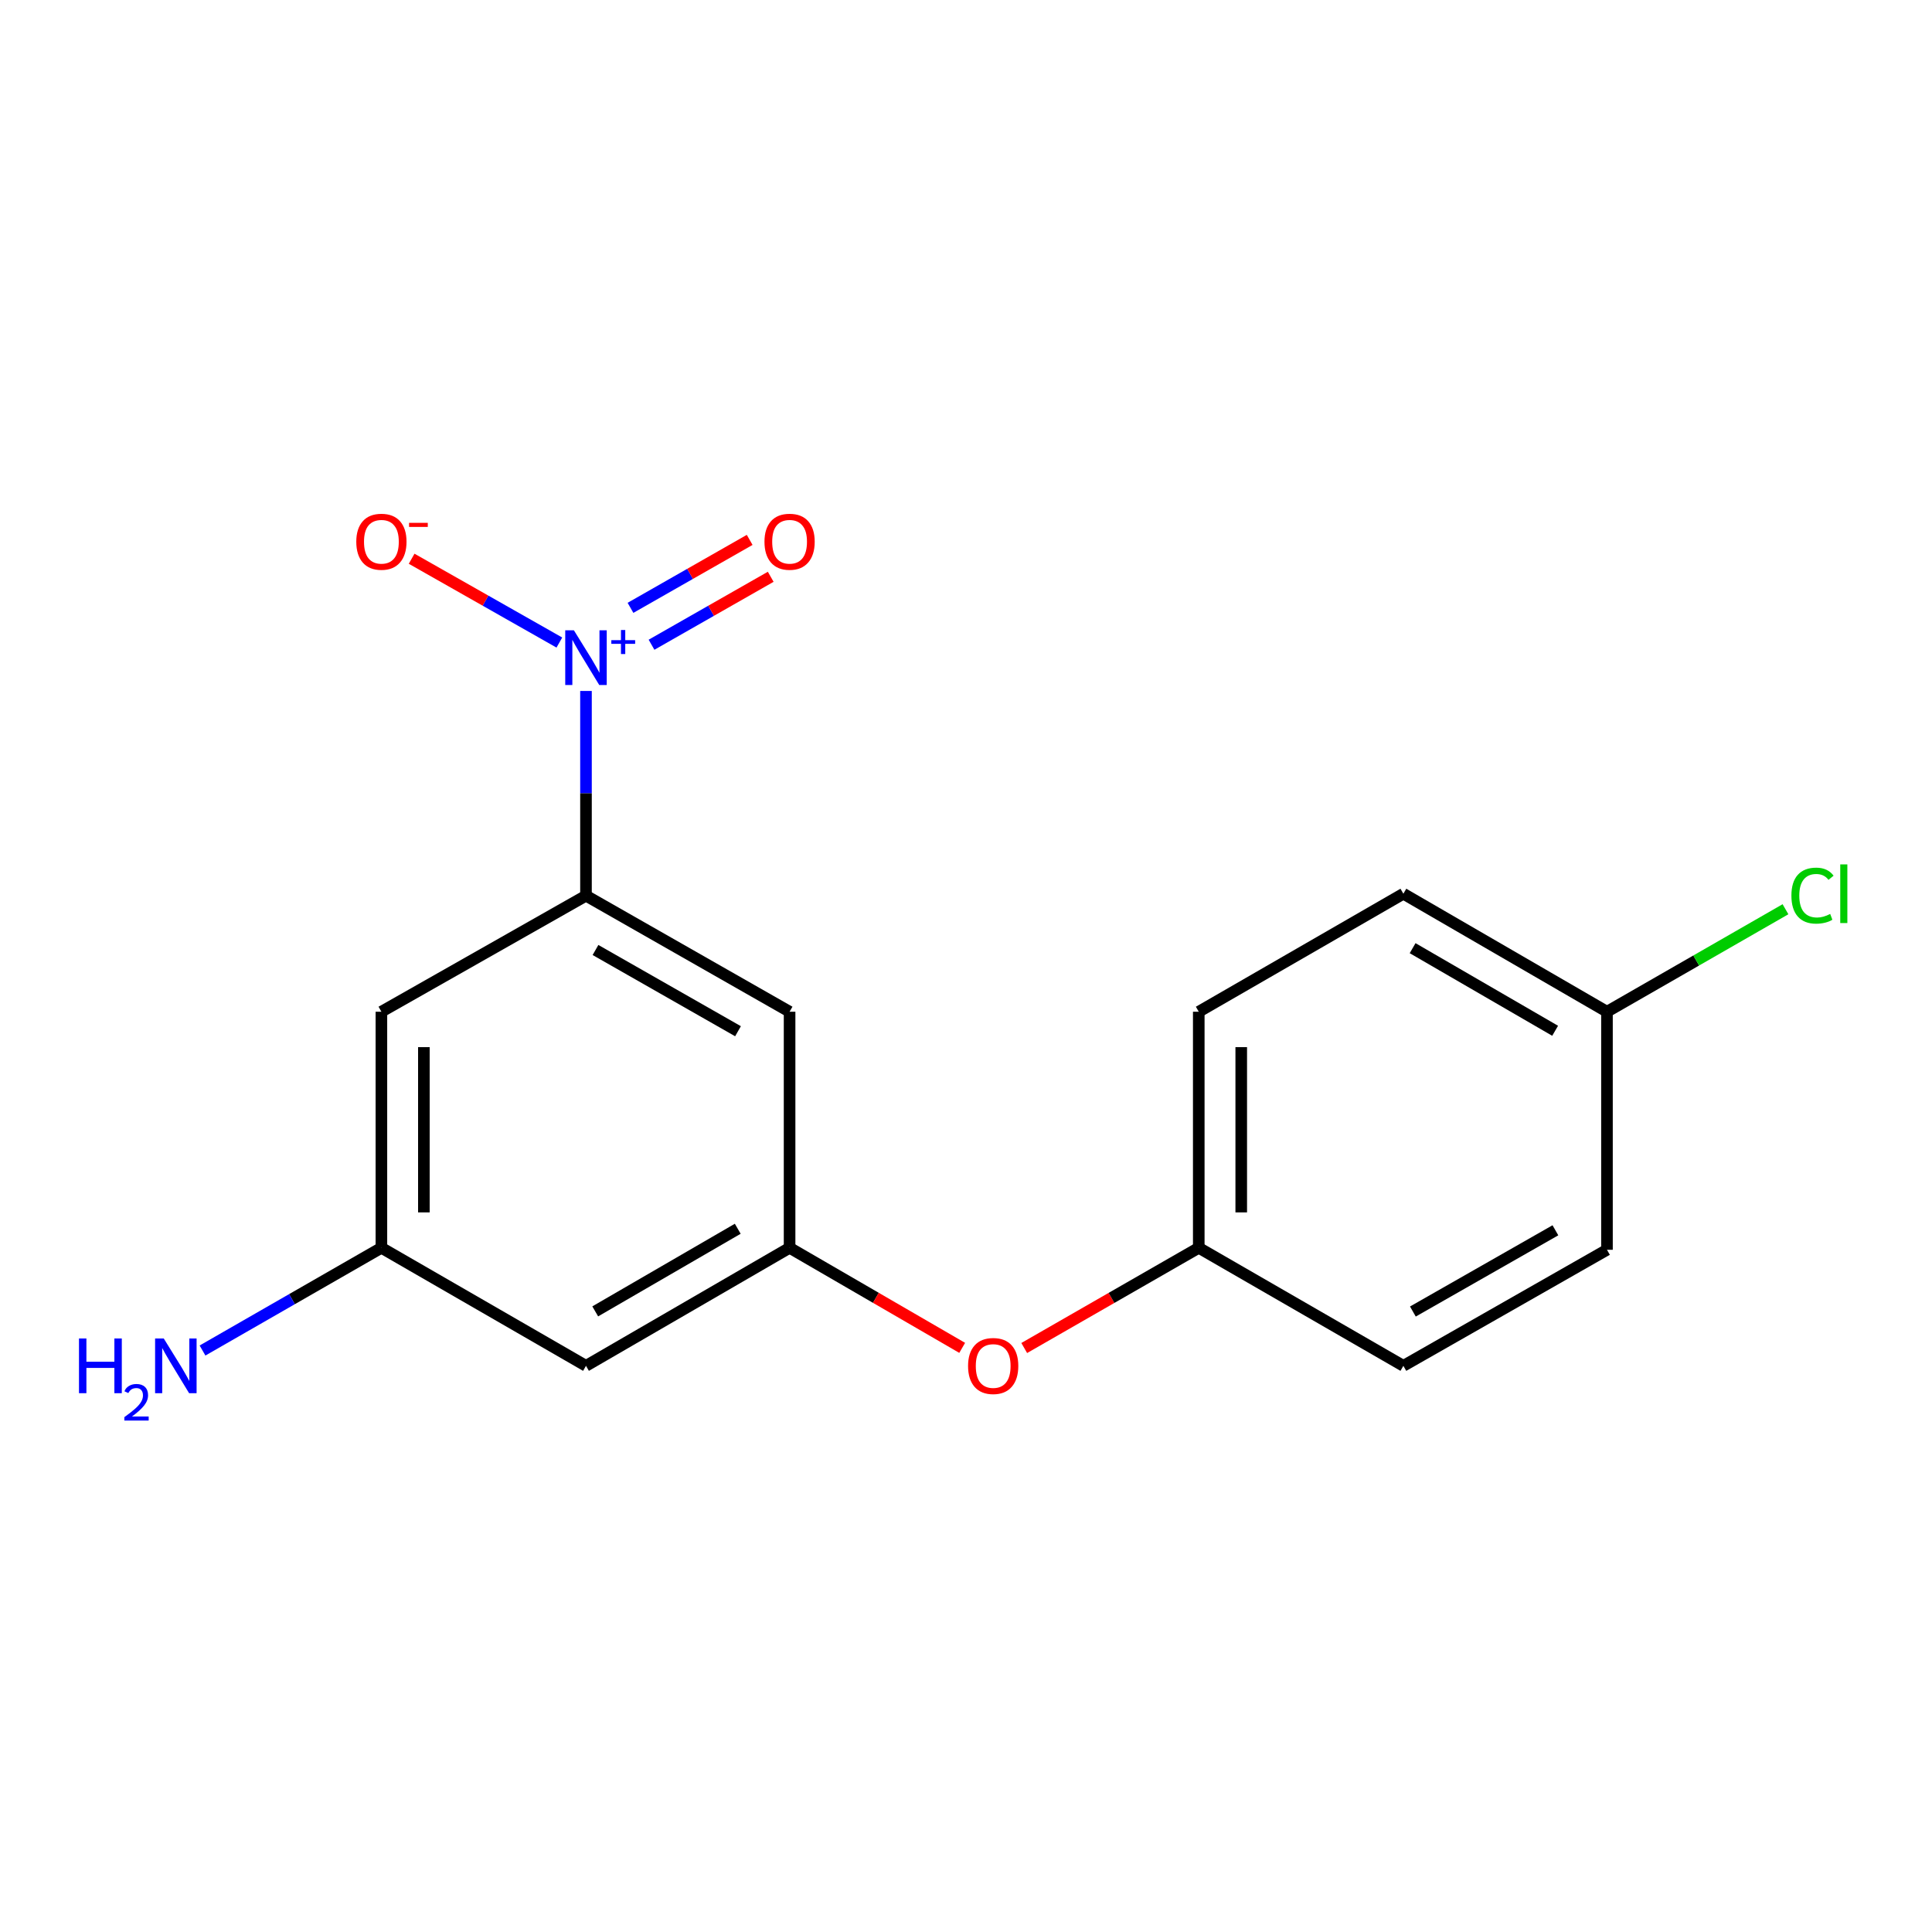 <?xml version='1.0' encoding='iso-8859-1'?>
<svg version='1.1' baseProfile='full'
              xmlns='http://www.w3.org/2000/svg'
                      xmlns:rdkit='http://www.rdkit.org/xml'
                      xmlns:xlink='http://www.w3.org/1999/xlink'
                  xml:space='preserve'
width='1000px' height='1000px' viewBox='0 0 1000 1000'>
<!-- END OF HEADER -->
<rect style='opacity:1.0;fill:#FFFFFF;stroke:none' width='1000' height='1000' x='0' y='0'> </rect>
<path class='bond-0' d='M 303.307,357.642 L 303.307,410.623' style='fill:none;fill-rule:evenodd;stroke:#0000FF;stroke-width:6px;stroke-linecap:butt;stroke-linejoin:miter;stroke-opacity:1' />
<path class='bond-0' d='M 303.307,410.623 L 303.307,463.604' style='fill:none;fill-rule:evenodd;stroke:#000000;stroke-width:6px;stroke-linecap:butt;stroke-linejoin:miter;stroke-opacity:1' />
<path class='bond-4' d='M 289.523,332.582 L 251.291,310.891' style='fill:none;fill-rule:evenodd;stroke:#0000FF;stroke-width:6px;stroke-linecap:butt;stroke-linejoin:miter;stroke-opacity:1' />
<path class='bond-4' d='M 251.291,310.891 L 213.06,289.2' style='fill:none;fill-rule:evenodd;stroke:#FF0000;stroke-width:6px;stroke-linecap:butt;stroke-linejoin:miter;stroke-opacity:1' />
<path class='bond-5' d='M 337.229,333.716 L 368.074,316.131' style='fill:none;fill-rule:evenodd;stroke:#0000FF;stroke-width:6px;stroke-linecap:butt;stroke-linejoin:miter;stroke-opacity:1' />
<path class='bond-5' d='M 368.074,316.131 L 398.92,298.545' style='fill:none;fill-rule:evenodd;stroke:#FF0000;stroke-width:6px;stroke-linecap:butt;stroke-linejoin:miter;stroke-opacity:1' />
<path class='bond-5' d='M 326.34,314.617 L 357.185,297.031' style='fill:none;fill-rule:evenodd;stroke:#0000FF;stroke-width:6px;stroke-linecap:butt;stroke-linejoin:miter;stroke-opacity:1' />
<path class='bond-5' d='M 357.185,297.031 L 388.031,279.446' style='fill:none;fill-rule:evenodd;stroke:#FF0000;stroke-width:6px;stroke-linecap:butt;stroke-linejoin:miter;stroke-opacity:1' />
<path class='bond-1' d='M 303.307,463.604 L 408.689,523.672' style='fill:none;fill-rule:evenodd;stroke:#000000;stroke-width:6px;stroke-linecap:butt;stroke-linejoin:miter;stroke-opacity:1' />
<path class='bond-1' d='M 308.227,491.714 L 381.994,533.762' style='fill:none;fill-rule:evenodd;stroke:#000000;stroke-width:6px;stroke-linecap:butt;stroke-linejoin:miter;stroke-opacity:1' />
<path class='bond-3' d='M 303.307,463.604 L 197.412,523.672' style='fill:none;fill-rule:evenodd;stroke:#000000;stroke-width:6px;stroke-linecap:butt;stroke-linejoin:miter;stroke-opacity:1' />
<path class='bond-2' d='M 408.689,523.672 L 408.689,645.86' style='fill:none;fill-rule:evenodd;stroke:#000000;stroke-width:6px;stroke-linecap:butt;stroke-linejoin:miter;stroke-opacity:1' />
<path class='bond-8' d='M 408.689,645.86 L 453.357,671.756' style='fill:none;fill-rule:evenodd;stroke:#000000;stroke-width:6px;stroke-linecap:butt;stroke-linejoin:miter;stroke-opacity:1' />
<path class='bond-8' d='M 453.357,671.756 L 498.025,697.652' style='fill:none;fill-rule:evenodd;stroke:#FF0000;stroke-width:6px;stroke-linecap:butt;stroke-linejoin:miter;stroke-opacity:1' />
<path class='bond-17' d='M 408.689,645.86 L 303.307,706.955' style='fill:none;fill-rule:evenodd;stroke:#000000;stroke-width:6px;stroke-linecap:butt;stroke-linejoin:miter;stroke-opacity:1' />
<path class='bond-17' d='M 381.855,636.005 L 308.087,678.771' style='fill:none;fill-rule:evenodd;stroke:#000000;stroke-width:6px;stroke-linecap:butt;stroke-linejoin:miter;stroke-opacity:1' />
<path class='bond-6' d='M 197.412,523.672 L 197.412,645.86' style='fill:none;fill-rule:evenodd;stroke:#000000;stroke-width:6px;stroke-linecap:butt;stroke-linejoin:miter;stroke-opacity:1' />
<path class='bond-6' d='M 219.397,542.001 L 219.397,627.532' style='fill:none;fill-rule:evenodd;stroke:#000000;stroke-width:6px;stroke-linecap:butt;stroke-linejoin:miter;stroke-opacity:1' />
<path class='bond-7' d='M 197.412,645.86 L 303.307,706.955' style='fill:none;fill-rule:evenodd;stroke:#000000;stroke-width:6px;stroke-linecap:butt;stroke-linejoin:miter;stroke-opacity:1' />
<path class='bond-10' d='M 197.412,645.86 L 151.118,672.443' style='fill:none;fill-rule:evenodd;stroke:#000000;stroke-width:6px;stroke-linecap:butt;stroke-linejoin:miter;stroke-opacity:1' />
<path class='bond-10' d='M 151.118,672.443 L 104.824,699.026' style='fill:none;fill-rule:evenodd;stroke:#0000FF;stroke-width:6px;stroke-linecap:butt;stroke-linejoin:miter;stroke-opacity:1' />
<path class='bond-9' d='M 530.138,697.729 L 575.308,671.795' style='fill:none;fill-rule:evenodd;stroke:#FF0000;stroke-width:6px;stroke-linecap:butt;stroke-linejoin:miter;stroke-opacity:1' />
<path class='bond-9' d='M 575.308,671.795 L 620.478,645.86' style='fill:none;fill-rule:evenodd;stroke:#000000;stroke-width:6px;stroke-linecap:butt;stroke-linejoin:miter;stroke-opacity:1' />
<path class='bond-13' d='M 620.478,645.86 L 726.385,706.955' style='fill:none;fill-rule:evenodd;stroke:#000000;stroke-width:6px;stroke-linecap:butt;stroke-linejoin:miter;stroke-opacity:1' />
<path class='bond-14' d='M 620.478,645.86 L 620.478,523.672' style='fill:none;fill-rule:evenodd;stroke:#000000;stroke-width:6px;stroke-linecap:butt;stroke-linejoin:miter;stroke-opacity:1' />
<path class='bond-14' d='M 642.463,627.532 L 642.463,542.001' style='fill:none;fill-rule:evenodd;stroke:#000000;stroke-width:6px;stroke-linecap:butt;stroke-linejoin:miter;stroke-opacity:1' />
<path class='bond-11' d='M 831.767,523.672 L 726.385,462.59' style='fill:none;fill-rule:evenodd;stroke:#000000;stroke-width:6px;stroke-linecap:butt;stroke-linejoin:miter;stroke-opacity:1' />
<path class='bond-11' d='M 804.935,533.531 L 731.167,490.774' style='fill:none;fill-rule:evenodd;stroke:#000000;stroke-width:6px;stroke-linecap:butt;stroke-linejoin:miter;stroke-opacity:1' />
<path class='bond-12' d='M 831.767,523.672 L 877.965,497.147' style='fill:none;fill-rule:evenodd;stroke:#000000;stroke-width:6px;stroke-linecap:butt;stroke-linejoin:miter;stroke-opacity:1' />
<path class='bond-12' d='M 877.965,497.147 L 924.163,470.621' style='fill:none;fill-rule:evenodd;stroke:#00CC00;stroke-width:6px;stroke-linecap:butt;stroke-linejoin:miter;stroke-opacity:1' />
<path class='bond-18' d='M 831.767,523.672 L 831.767,646.886' style='fill:none;fill-rule:evenodd;stroke:#000000;stroke-width:6px;stroke-linecap:butt;stroke-linejoin:miter;stroke-opacity:1' />
<path class='bond-15' d='M 726.385,706.955 L 831.767,646.886' style='fill:none;fill-rule:evenodd;stroke:#000000;stroke-width:6px;stroke-linecap:butt;stroke-linejoin:miter;stroke-opacity:1' />
<path class='bond-15' d='M 731.305,678.844 L 805.073,636.797' style='fill:none;fill-rule:evenodd;stroke:#000000;stroke-width:6px;stroke-linecap:butt;stroke-linejoin:miter;stroke-opacity:1' />
<path class='bond-16' d='M 620.478,523.672 L 726.385,462.59' style='fill:none;fill-rule:evenodd;stroke:#000000;stroke-width:6px;stroke-linecap:butt;stroke-linejoin:miter;stroke-opacity:1' />
<path  class='atom-0' d='M 297.047 326.242
L 306.327 341.242
Q 307.247 342.722, 308.727 345.402
Q 310.207 348.082, 310.287 348.242
L 310.287 326.242
L 314.047 326.242
L 314.047 354.562
L 310.167 354.562
L 300.207 338.162
Q 299.047 336.242, 297.807 334.042
Q 296.607 331.842, 296.247 331.162
L 296.247 354.562
L 292.567 354.562
L 292.567 326.242
L 297.047 326.242
' fill='#0000FF'/>
<path  class='atom-0' d='M 316.423 331.347
L 321.412 331.347
L 321.412 326.093
L 323.63 326.093
L 323.63 331.347
L 328.752 331.347
L 328.752 333.248
L 323.63 333.248
L 323.63 338.528
L 321.412 338.528
L 321.412 333.248
L 316.423 333.248
L 316.423 331.347
' fill='#0000FF'/>
<path  class='atom-5' d='M 184.412 280.402
Q 184.412 273.602, 187.772 269.802
Q 191.132 266.002, 197.412 266.002
Q 203.692 266.002, 207.052 269.802
Q 210.412 273.602, 210.412 280.402
Q 210.412 287.282, 207.012 291.202
Q 203.612 295.082, 197.412 295.082
Q 191.172 295.082, 187.772 291.202
Q 184.412 287.322, 184.412 280.402
M 197.412 291.882
Q 201.732 291.882, 204.052 289.002
Q 206.412 286.082, 206.412 280.402
Q 206.412 274.842, 204.052 272.042
Q 201.732 269.202, 197.412 269.202
Q 193.092 269.202, 190.732 272.002
Q 188.412 274.802, 188.412 280.402
Q 188.412 286.122, 190.732 289.002
Q 193.092 291.882, 197.412 291.882
' fill='#FF0000'/>
<path  class='atom-5' d='M 211.732 270.624
L 221.421 270.624
L 221.421 272.736
L 211.732 272.736
L 211.732 270.624
' fill='#FF0000'/>
<path  class='atom-6' d='M 395.689 280.402
Q 395.689 273.602, 399.049 269.802
Q 402.409 266.002, 408.689 266.002
Q 414.969 266.002, 418.329 269.802
Q 421.689 273.602, 421.689 280.402
Q 421.689 287.282, 418.289 291.202
Q 414.889 295.082, 408.689 295.082
Q 402.449 295.082, 399.049 291.202
Q 395.689 287.322, 395.689 280.402
M 408.689 291.882
Q 413.009 291.882, 415.329 289.002
Q 417.689 286.082, 417.689 280.402
Q 417.689 274.842, 415.329 272.042
Q 413.009 269.202, 408.689 269.202
Q 404.369 269.202, 402.009 272.002
Q 399.689 274.802, 399.689 280.402
Q 399.689 286.122, 402.009 289.002
Q 404.369 291.882, 408.689 291.882
' fill='#FF0000'/>
<path  class='atom-9' d='M 501.07 707.035
Q 501.07 700.235, 504.43 696.435
Q 507.79 692.635, 514.07 692.635
Q 520.35 692.635, 523.71 696.435
Q 527.07 700.235, 527.07 707.035
Q 527.07 713.915, 523.67 717.835
Q 520.27 721.715, 514.07 721.715
Q 507.83 721.715, 504.43 717.835
Q 501.07 713.955, 501.07 707.035
M 514.07 718.515
Q 518.39 718.515, 520.71 715.635
Q 523.07 712.715, 523.07 707.035
Q 523.07 701.475, 520.71 698.675
Q 518.39 695.835, 514.07 695.835
Q 509.75 695.835, 507.39 698.635
Q 505.07 701.435, 505.07 707.035
Q 505.07 712.755, 507.39 715.635
Q 509.75 718.515, 514.07 718.515
' fill='#FF0000'/>
<path  class='atom-11' d='M 40.884 692.795
L 44.724 692.795
L 44.724 704.835
L 59.204 704.835
L 59.204 692.795
L 63.044 692.795
L 63.044 721.115
L 59.204 721.115
L 59.204 708.035
L 44.724 708.035
L 44.724 721.115
L 40.884 721.115
L 40.884 692.795
' fill='#0000FF'/>
<path  class='atom-11' d='M 64.416 720.121
Q 65.103 718.352, 66.74 717.375
Q 68.376 716.372, 70.647 716.372
Q 73.472 716.372, 75.056 717.903
Q 76.64 719.435, 76.64 722.154
Q 76.64 724.926, 74.58 727.513
Q 72.548 730.1, 68.324 733.163
L 76.956 733.163
L 76.956 735.275
L 64.364 735.275
L 64.364 733.506
Q 67.848 731.024, 69.908 729.176
Q 71.993 727.328, 72.996 725.665
Q 74 724.002, 74 722.286
Q 74 720.491, 73.102 719.487
Q 72.204 718.484, 70.647 718.484
Q 69.142 718.484, 68.139 719.091
Q 67.136 719.699, 66.423 721.045
L 64.416 720.121
' fill='#0000FF'/>
<path  class='atom-11' d='M 84.756 692.795
L 94.036 707.795
Q 94.956 709.275, 96.436 711.955
Q 97.916 714.635, 97.996 714.795
L 97.996 692.795
L 101.756 692.795
L 101.756 721.115
L 97.876 721.115
L 87.916 704.715
Q 86.756 702.795, 85.516 700.595
Q 84.316 698.395, 83.956 697.715
L 83.956 721.115
L 80.276 721.115
L 80.276 692.795
L 84.756 692.795
' fill='#0000FF'/>
<path  class='atom-13' d='M 927.23 463.57
Q 927.23 456.53, 930.51 452.85
Q 933.83 449.13, 940.11 449.13
Q 945.95 449.13, 949.07 453.25
L 946.43 455.41
Q 944.15 452.41, 940.11 452.41
Q 935.83 452.41, 933.55 455.29
Q 931.31 458.13, 931.31 463.57
Q 931.31 469.17, 933.63 472.05
Q 935.99 474.93, 940.55 474.93
Q 943.67 474.93, 947.31 473.05
L 948.43 476.05
Q 946.95 477.01, 944.71 477.57
Q 942.47 478.13, 939.99 478.13
Q 933.83 478.13, 930.51 474.37
Q 927.23 470.61, 927.23 463.57
' fill='#00CC00'/>
<path  class='atom-13' d='M 952.51 447.41
L 956.19 447.41
L 956.19 477.77
L 952.51 477.77
L 952.51 447.41
' fill='#00CC00'/>
</svg>
